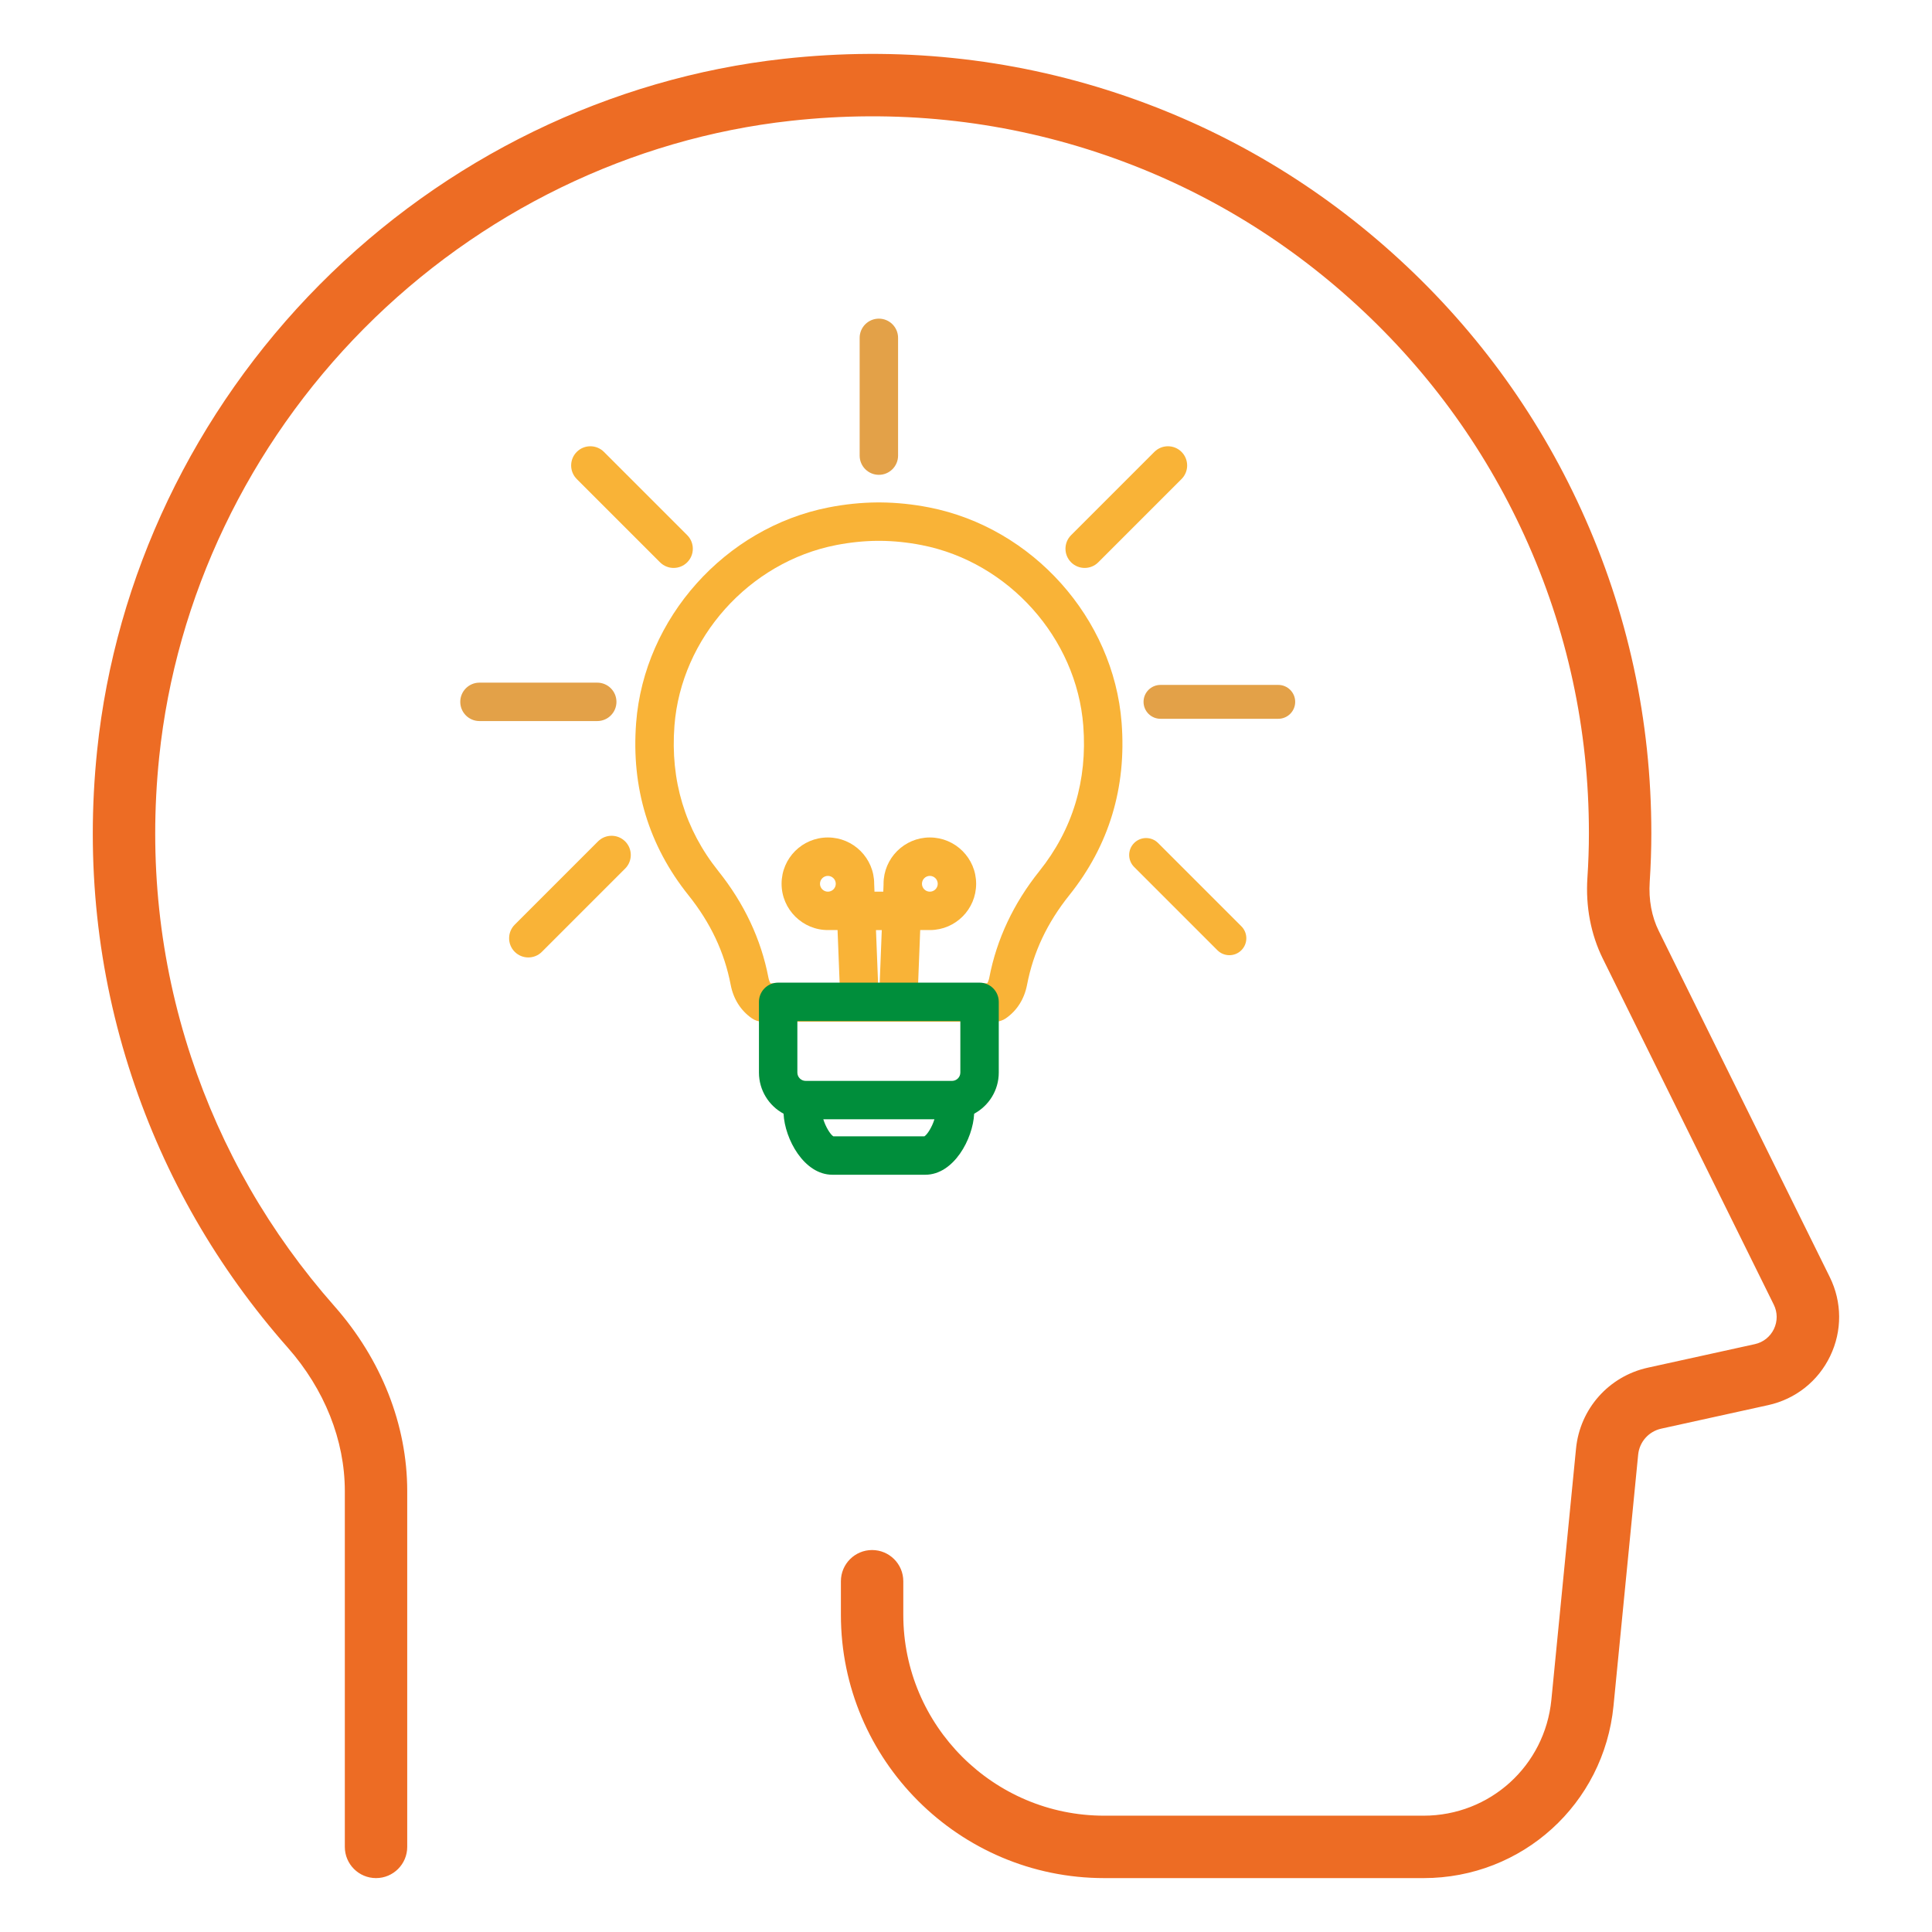 <?xml version="1.0" encoding="UTF-8"?>
<svg id="Layer_1" data-name="Layer 1" xmlns="http://www.w3.org/2000/svg" viewBox="0 0 1080 1080">
  <defs>
    <style>
      .cls-1 {
        fill: #ed6c24;
      }

      .cls-1, .cls-2, .cls-3, .cls-4 {
        stroke-width: 0px;
      }

      .cls-2 {
        fill: #f9b337;
      }

      .cls-3 {
        fill: #e3a148;
      }

      .cls-4 {
        fill: #008e3b;
      }
    </style>
  </defs>
  <path class="cls-1" d="M795.78,1049.87h-178.52c-81.16,0-147.19-66.03-147.19-147.19v-18.76c0-9.63,7.81-17.44,17.44-17.44s17.44,7.81,17.44,17.44v18.76c0,61.92,50.38,112.3,112.3,112.3h178.52c37.12,0,67.84-27.86,71.46-64.8l13.78-140.41c2.18-22.25,18.32-40.42,40.15-45.23l59.79-13.15c4.71-1.03,8.6-4.12,10.68-8.46,2.08-4.34,2.06-9.31-.08-13.62l-95.58-193.45c-6.67-13.5-9.65-29.1-8.6-45.13.56-8.46.84-16.87.84-24.98,0-57.98-12.11-113.9-35.98-166.2-23.07-50.55-55.85-95.07-97.4-132.31-41.45-37.14-89.11-64.77-141.68-82.11-54.9-18.11-112.47-24.03-171.1-17.59-89.28,9.81-174.01,51.05-238.59,116.12-64.56,65.05-105.21,150.11-114.47,239.51-5.95,57.47.05,113.89,17.83,167.69,17,51.45,43.97,98.32,80.15,139.32,26.23,29.72,40.67,66.41,40.67,103.31v198.93c0,9.63-7.8,17.45-17.44,17.45-9.63,0-17.44-7.81-17.44-17.44v-198.93c0-28.4-11.35-56.89-31.95-80.23-39.32-44.55-68.63-95.51-87.12-151.46-19.34-58.52-25.87-119.83-19.4-182.23,10.07-97.29,54.25-189.8,124.41-260.49,70.19-70.72,162.36-115.55,259.55-126.23,63.64-6.99,126.17-.55,185.84,19.14,57.16,18.86,108.99,48.89,154.03,89.26,45.16,40.47,80.78,88.85,105.86,143.8,25.97,56.89,39.13,117.68,39.13,180.69,0,8.88-.31,18.05-.91,27.27-.65,9.91,1.1,19.38,5.06,27.39l95.58,193.45c6.92,14,7.01,30.1.25,44.18-6.76,14.08-19.39,24.07-34.64,27.43l-59.79,13.15c-7.03,1.55-12.22,7.4-12.92,14.56l-13.78,140.41c-5.39,54.89-51.04,96.28-106.19,96.28Z"/>
  <path class="cls-2" d="M556.17,571.15h-129.77c-2.2,0-4.34-.67-6.14-1.93-6.2-4.33-10.28-10.79-11.8-18.7-3.5-18.22-11.23-34.62-23.65-50.14-22.16-27.71-31.99-60.13-29.2-96.35,4.49-58.45,49.76-109.09,107.66-120.39,9.11-1.78,18.21-2.71,27.05-2.78h1.88c8.92.07,18.02,1,27.13,2.78,57.89,11.31,103.17,61.94,107.66,120.39,2.78,36.23-7.04,68.65-29.21,96.35-12.42,15.52-20.15,31.92-23.65,50.14-1.52,7.91-5.6,14.37-11.8,18.7-1.8,1.26-3.95,1.93-6.14,1.93ZM430.71,549.68h121.15c.48-.78.9-1.81,1.17-3.21,4.11-21.42,13.52-41.44,27.97-59.5,18.65-23.32,26.92-50.67,24.56-81.3-3.76-49.01-41.77-91.47-90.36-100.96-7.81-1.52-15.58-2.32-23.09-2.38h-1.72c-7.44.06-15.21.86-23.01,2.38-48.6,9.49-86.6,51.95-90.36,100.96-2.35,30.63,5.91,57.98,24.56,81.3,14.44,18.06,23.86,38.08,27.97,59.5.27,1.4.69,2.43,1.17,3.21Z"/>
  <path class="cls-2" d="M512.99,555.94l-21.45-.84,1.38-35.18h-3.24l1.36,34.58-21.45.84-1.39-35.43h-5.11c-14.35.17-26.18-11.51-26.18-25.88s11.61-25.88,25.88-25.88,25.88,11.61,25.88,25.88v.08l.17,4.33h4.92l.15-3.87c0-.18,0-.36,0-.54,0-14.27,11.61-25.88,25.88-25.88s25.88,11.61,25.88,25.88-11.45,25.72-25.59,25.88h0s-5.68,0-5.68,0l-1.41,36.02ZM519.79,489.63c-2.43,0-4.41,1.98-4.41,4.41s1.98,4.41,4.41,4.41,4.41-1.98,4.41-4.41-1.98-4.41-4.41-4.41ZM462.79,489.63c-2.43,0-4.41,1.98-4.41,4.41s1.98,4.41,4.41,4.41,4.41-1.98,4.41-4.41-1.98-4.41-4.41-4.41Z"/>
  <path class="cls-3" d="M491.29,265.43c-5.93,0-10.74-4.81-10.74-10.74v-65.83c0-5.93,4.81-10.74,10.74-10.74s10.74,4.81,10.74,10.74v65.83c0,5.93-4.81,10.74-10.74,10.74Z"/>
  <path class="cls-3" d="M333.86,403.08h-65.83c-5.93,0-10.74-4.81-10.74-10.74s4.81-10.74,10.74-10.74h65.83c5.93,0,10.74,4.81,10.74,10.74s-4.81,10.74-10.74,10.74Z"/>
  <path class="cls-2" d="M295.33,535.22c-2.75,0-5.49-1.05-7.59-3.14-4.19-4.19-4.19-10.99,0-15.18l46.55-46.55c4.19-4.19,10.99-4.19,15.18,0,4.19,4.19,4.19,10.99,0,15.18l-46.55,46.55c-2.1,2.1-4.84,3.14-7.59,3.14Z"/>
  <path class="cls-2" d="M687.24,533.96c-2.42,0-4.85-.92-6.7-2.77l-46.55-46.55c-3.7-3.7-3.7-9.69,0-13.39,3.7-3.7,9.69-3.7,13.39,0l46.55,46.55c3.7,3.7,3.7,9.69,0,13.39-1.85,1.85-4.27,2.77-6.7,2.77Z"/>
  <path class="cls-2" d="M376.56,317.48c-2.75,0-5.49-1.05-7.59-3.14l-46.55-46.55c-4.19-4.19-4.19-10.99,0-15.18,4.19-4.19,10.99-4.19,15.18,0l46.55,46.55c4.19,4.19,4.19,10.99,0,15.18-2.1,2.1-4.84,3.14-7.59,3.14Z"/>
  <path class="cls-2" d="M606.34,317.48c-2.75,0-5.49-1.05-7.59-3.14-4.19-4.19-4.19-10.99,0-15.18l46.55-46.55c4.19-4.19,10.99-4.19,15.18,0,4.19,4.19,4.19,10.99,0,15.18l-46.55,46.55c-2.1,2.1-4.84,3.14-7.59,3.14Z"/>
  <path class="cls-3" d="M714.55,401.81h-65.83c-5.23,0-9.47-4.24-9.47-9.47s4.24-9.47,9.47-9.47h65.83c5.23,0,9.47,4.24,9.47,9.47s-4.24,9.47-9.47,9.47Z"/>
  <path class="cls-4" d="M517.23,656.69h-51.9c-15.92,0-26.66-20.03-27.31-34.12-8.19-4.42-13.76-13.08-13.76-23.01v-39.52c0-5.93,4.81-10.74,10.74-10.74h112.58c5.93,0,10.74,4.81,10.74,10.74v39.52c0,9.94-5.57,18.59-13.76,23.01-.66,14.09-11.39,34.12-27.32,34.12ZM465.85,635.22h50.88c1.71-1.04,4.33-5.32,5.62-9.53h-62.11c1.29,4.21,3.9,8.49,5.61,9.53ZM445.73,570.78v28.79c0,2.57,2.09,4.66,4.66,4.66h81.79c2.57,0,4.66-2.09,4.66-4.66v-28.79h-91.11Z"/>
</svg>
